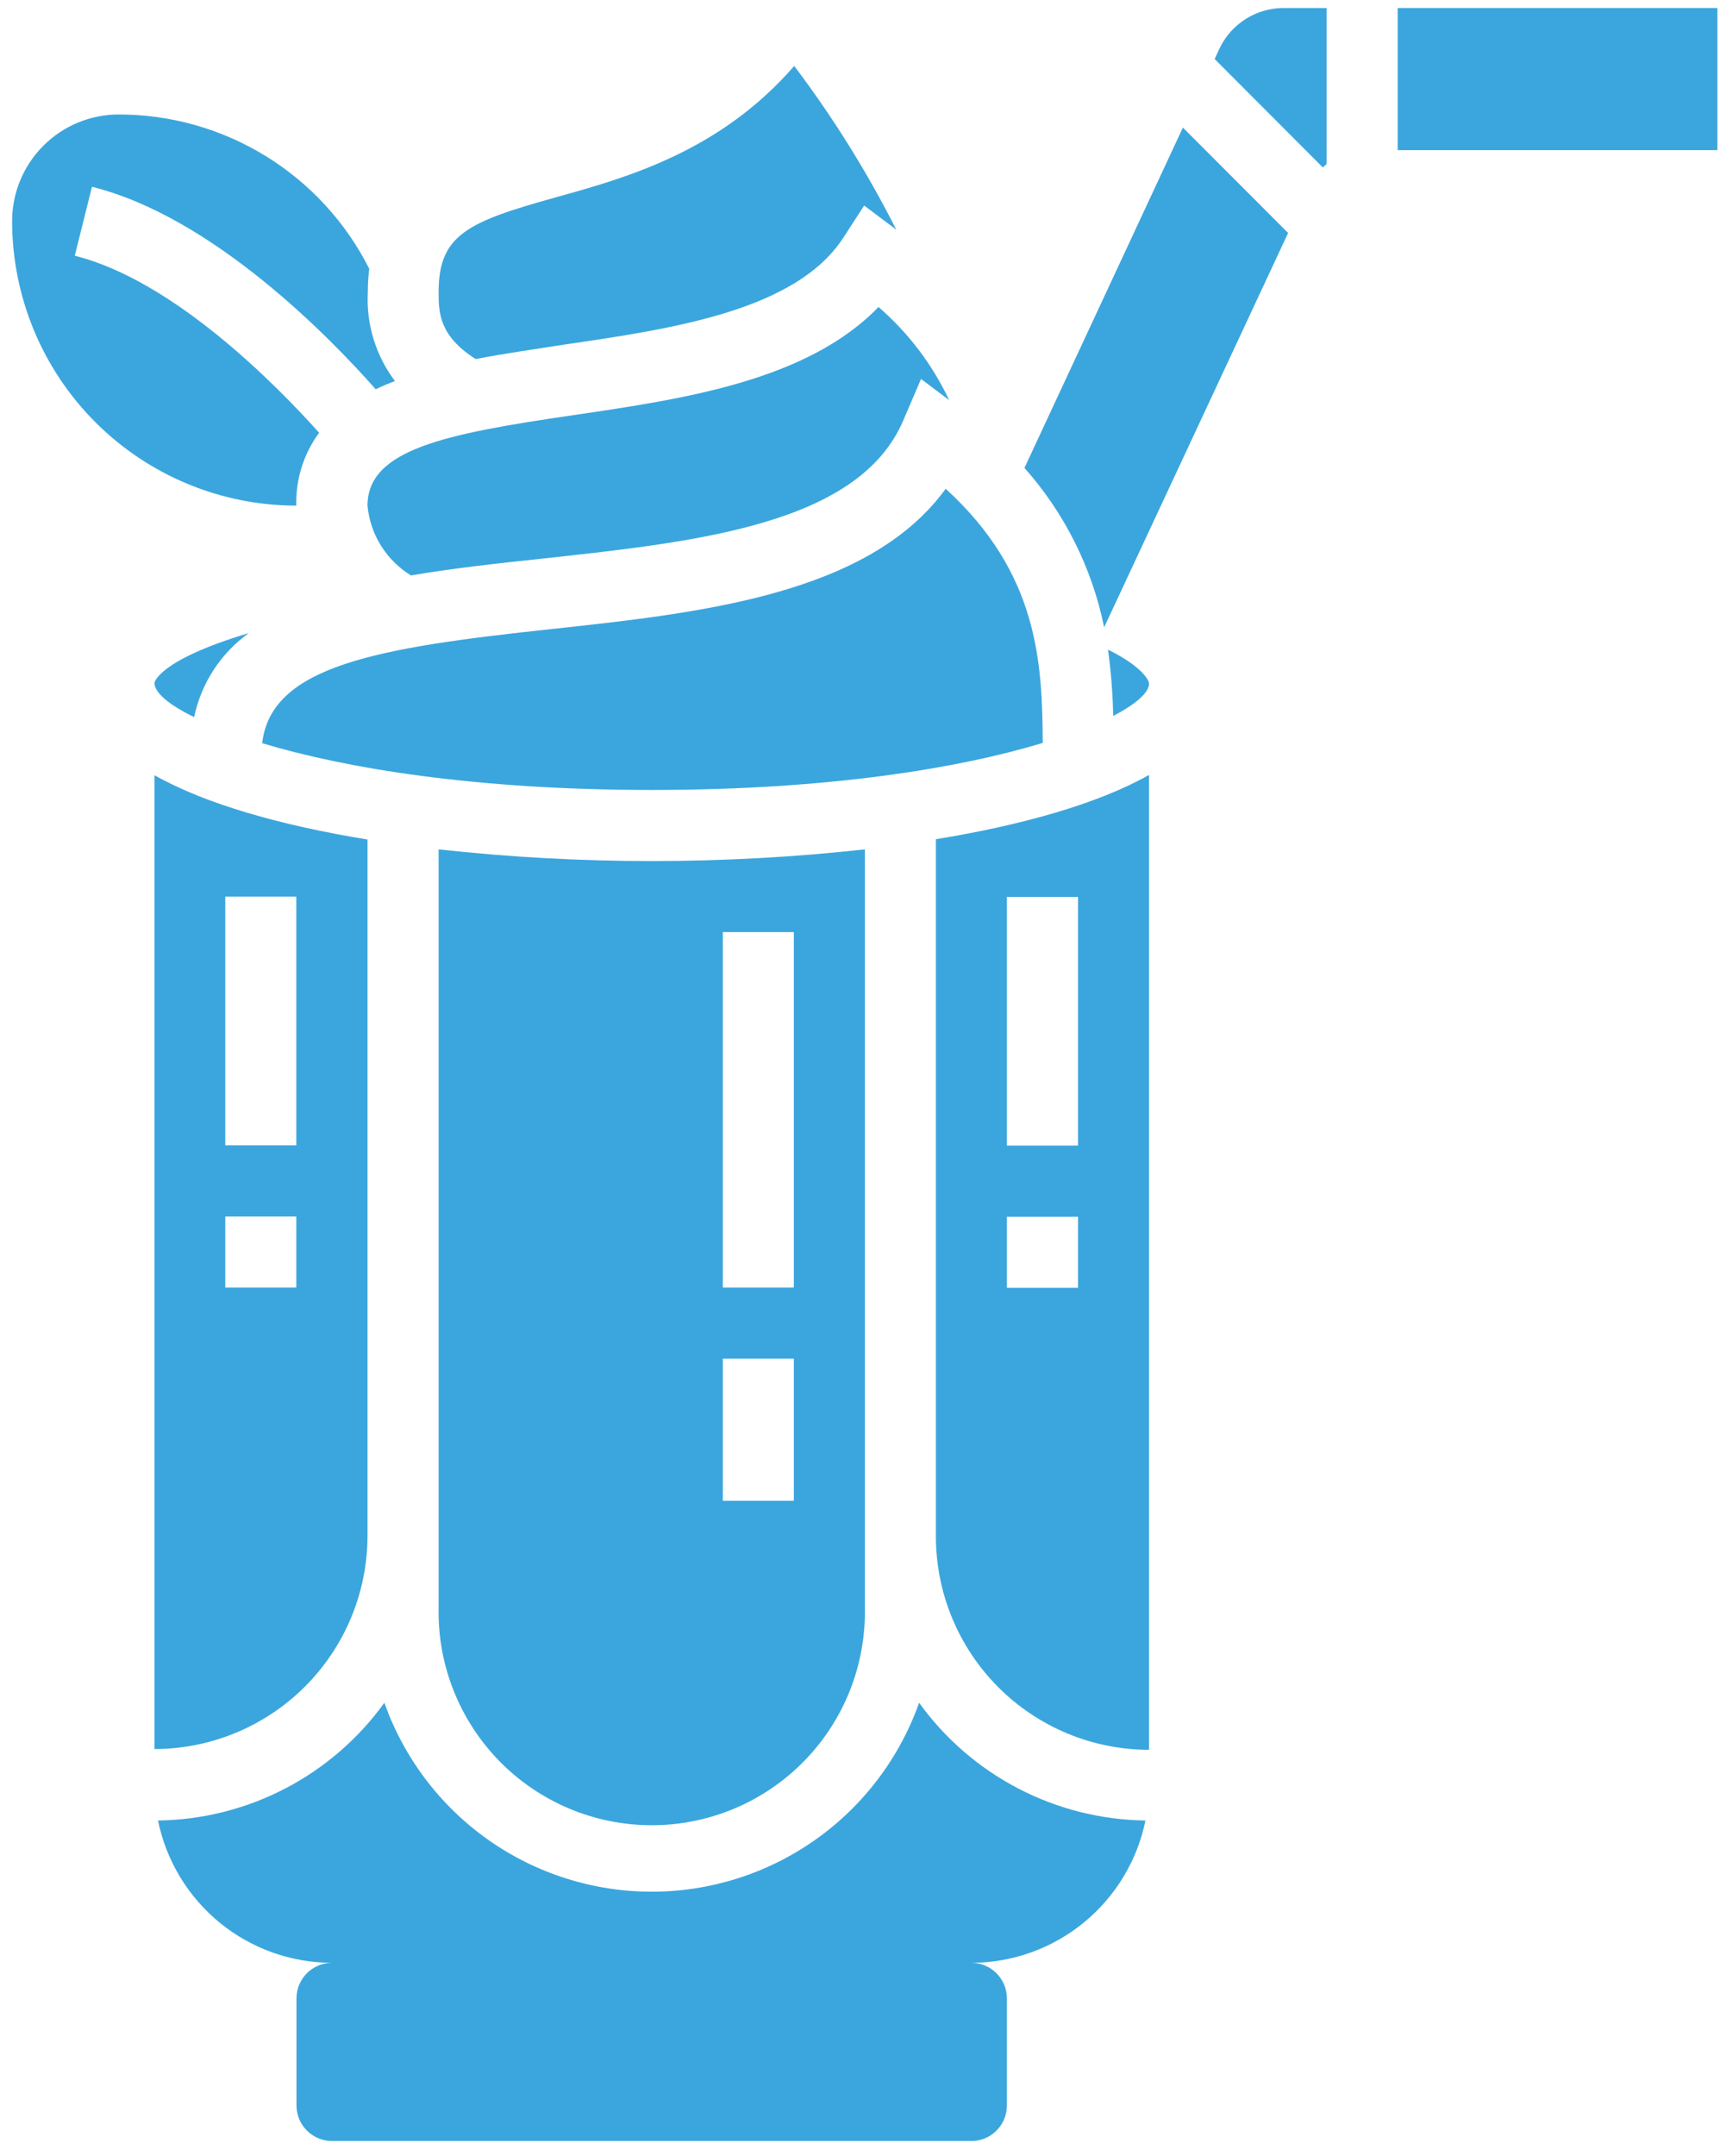 <svg width="91" height="114" viewBox="0 0 91 114" fill="none" xmlns="http://www.w3.org/2000/svg">
<path d="M90.863 0.424H73.946V7.939H90.863V0.424Z" fill="#3BA6DD"/>
<path d="M54.201 24.743C56.325 27.132 57.779 30.039 58.417 33.171L68.15 12.319L62.583 6.746L54.201 24.743Z" fill="#3BA6DD"/>
<path d="M64.549 2.504L64.264 3.121L69.989 8.857C70.052 8.792 70.118 8.73 70.188 8.673V0.424H67.914C67.215 0.423 66.53 0.618 65.936 0.985C65.341 1.353 64.861 1.879 64.549 2.504Z" fill="#3BA6DD"/>
<path d="M16.884 22.883C14.626 20.364 9.196 14.832 3.955 13.522L4.867 9.876C11.291 11.482 17.481 17.871 19.877 20.583C20.198 20.43 20.535 20.282 20.897 20.15C19.881 18.804 19.372 17.143 19.459 15.459C19.46 15.042 19.485 14.624 19.535 14.21C18.297 11.757 16.403 9.695 14.062 8.255C11.722 6.815 9.028 6.052 6.279 6.053C4.784 6.054 3.351 6.648 2.294 7.706C1.236 8.763 0.642 10.196 0.641 11.691C0.642 15.68 2.226 19.504 5.045 22.325C7.864 25.146 11.688 26.733 15.676 26.737C15.638 25.353 16.064 23.997 16.884 22.883Z" fill="#3BA6DD"/>
<path d="M50.034 25.845C45.956 31.453 37.069 32.411 29.131 33.268C20.03 34.247 14.345 35.18 13.871 39.299C18.256 40.62 25.144 41.772 34.494 41.772C43.845 41.772 50.784 40.615 55.169 39.284C55.143 35.027 54.934 30.316 50.034 25.845Z" fill="#3BA6DD"/>
<path d="M10.271 37.918C10.646 36.128 11.678 34.544 13.162 33.477C8.354 34.915 8.171 36.098 8.171 36.113C8.171 36.602 8.89 37.25 10.271 37.918Z" fill="#3BA6DD"/>
<path d="M23.206 44.913V84.997C23.174 86.498 23.442 87.99 23.995 89.386C24.547 90.781 25.372 92.053 26.422 93.126C27.473 94.199 28.726 95.051 30.11 95.633C31.494 96.215 32.98 96.514 34.481 96.514C35.983 96.514 37.469 96.215 38.852 95.633C40.236 95.051 41.49 94.199 42.54 93.126C43.59 92.053 44.416 90.781 44.968 89.386C45.52 87.99 45.788 86.498 45.757 84.997V44.913C42.011 45.326 38.247 45.532 34.479 45.53C30.713 45.532 26.95 45.326 23.206 44.913ZM38.242 49.287H41.999V68.08H38.242V49.287ZM38.242 71.843H41.999V79.358H38.242V71.843Z" fill="#3BA6DD"/>
<path d="M30.354 21.949C23.568 22.939 19.443 23.759 19.443 26.737C19.513 27.489 19.757 28.214 20.157 28.854C20.556 29.495 21.099 30.034 21.743 30.428C23.976 30.046 26.357 29.786 28.712 29.536C36.931 28.644 45.435 27.726 47.786 22.24L48.729 20.038L50.218 21.159C49.328 19.275 48.056 17.598 46.48 16.234C42.697 20.14 36.176 21.093 30.354 21.949Z" fill="#3BA6DD"/>
<path d="M25.169 18.987C26.674 18.692 28.229 18.477 29.809 18.228C35.581 17.386 42.122 16.428 44.625 12.558L45.721 10.87L47.332 12.079L47.424 12.155C45.886 9.11 44.077 6.209 42.02 3.488C38.074 8.026 33.138 9.397 29.416 10.432C24.721 11.737 23.206 12.415 23.206 15.454C23.206 16.504 23.222 17.759 25.169 18.987Z" fill="#3BA6DD"/>
<path d="M49.515 81.254C49.519 84.244 50.708 87.109 52.823 89.223C54.937 91.336 57.803 92.524 60.792 92.527V40.977C58.075 42.506 54.088 43.628 49.515 44.377V81.254ZM53.272 47.426H57.035V60.58H53.272V47.426ZM53.272 64.338H57.035V68.095H53.272V64.338Z" fill="#3BA6DD"/>
<path d="M48.627 90.039C47.59 92.962 45.673 95.491 43.14 97.28C40.607 99.069 37.582 100.029 34.481 100.029C31.38 100.029 28.355 99.069 25.822 97.28C23.289 95.491 21.373 92.962 20.336 90.039C18.964 91.94 17.166 93.493 15.087 94.574C13.007 95.655 10.703 96.234 8.359 96.264C8.793 98.387 9.946 100.295 11.623 101.667C13.301 103.038 15.4 103.788 17.567 103.79C17.068 103.79 16.59 103.988 16.237 104.341C15.884 104.693 15.686 105.172 15.686 105.671V111.335C15.687 111.833 15.886 112.311 16.239 112.662C16.591 113.014 17.069 113.212 17.567 113.212H51.395C51.893 113.212 52.37 113.014 52.722 112.662C53.074 112.31 53.272 111.833 53.272 111.335V105.671C53.272 105.173 53.074 104.695 52.722 104.342C52.371 103.99 51.893 103.791 51.395 103.79C53.562 103.786 55.66 103.035 57.337 101.664C59.015 100.293 60.168 98.386 60.603 96.264C58.259 96.234 55.956 95.655 53.876 94.574C51.796 93.493 49.998 91.94 48.627 90.039Z" fill="#3BA6DD"/>
<path d="M58.62 34.349C58.781 35.512 58.873 36.683 58.895 37.857C60.144 37.209 60.792 36.602 60.792 36.154C60.792 35.94 60.363 35.216 58.62 34.349Z" fill="#3BA6DD"/>
<path d="M19.444 81.254V44.393C14.855 43.643 10.888 42.522 8.171 40.992V92.486C11.152 92.482 14.011 91.299 16.123 89.195C18.235 87.09 19.429 84.236 19.444 81.254ZM15.676 68.08H11.918V64.323H15.676V68.08ZM15.676 60.565H11.918V47.411H15.676V60.565Z" fill="#3BA6DD"/>
</svg>
